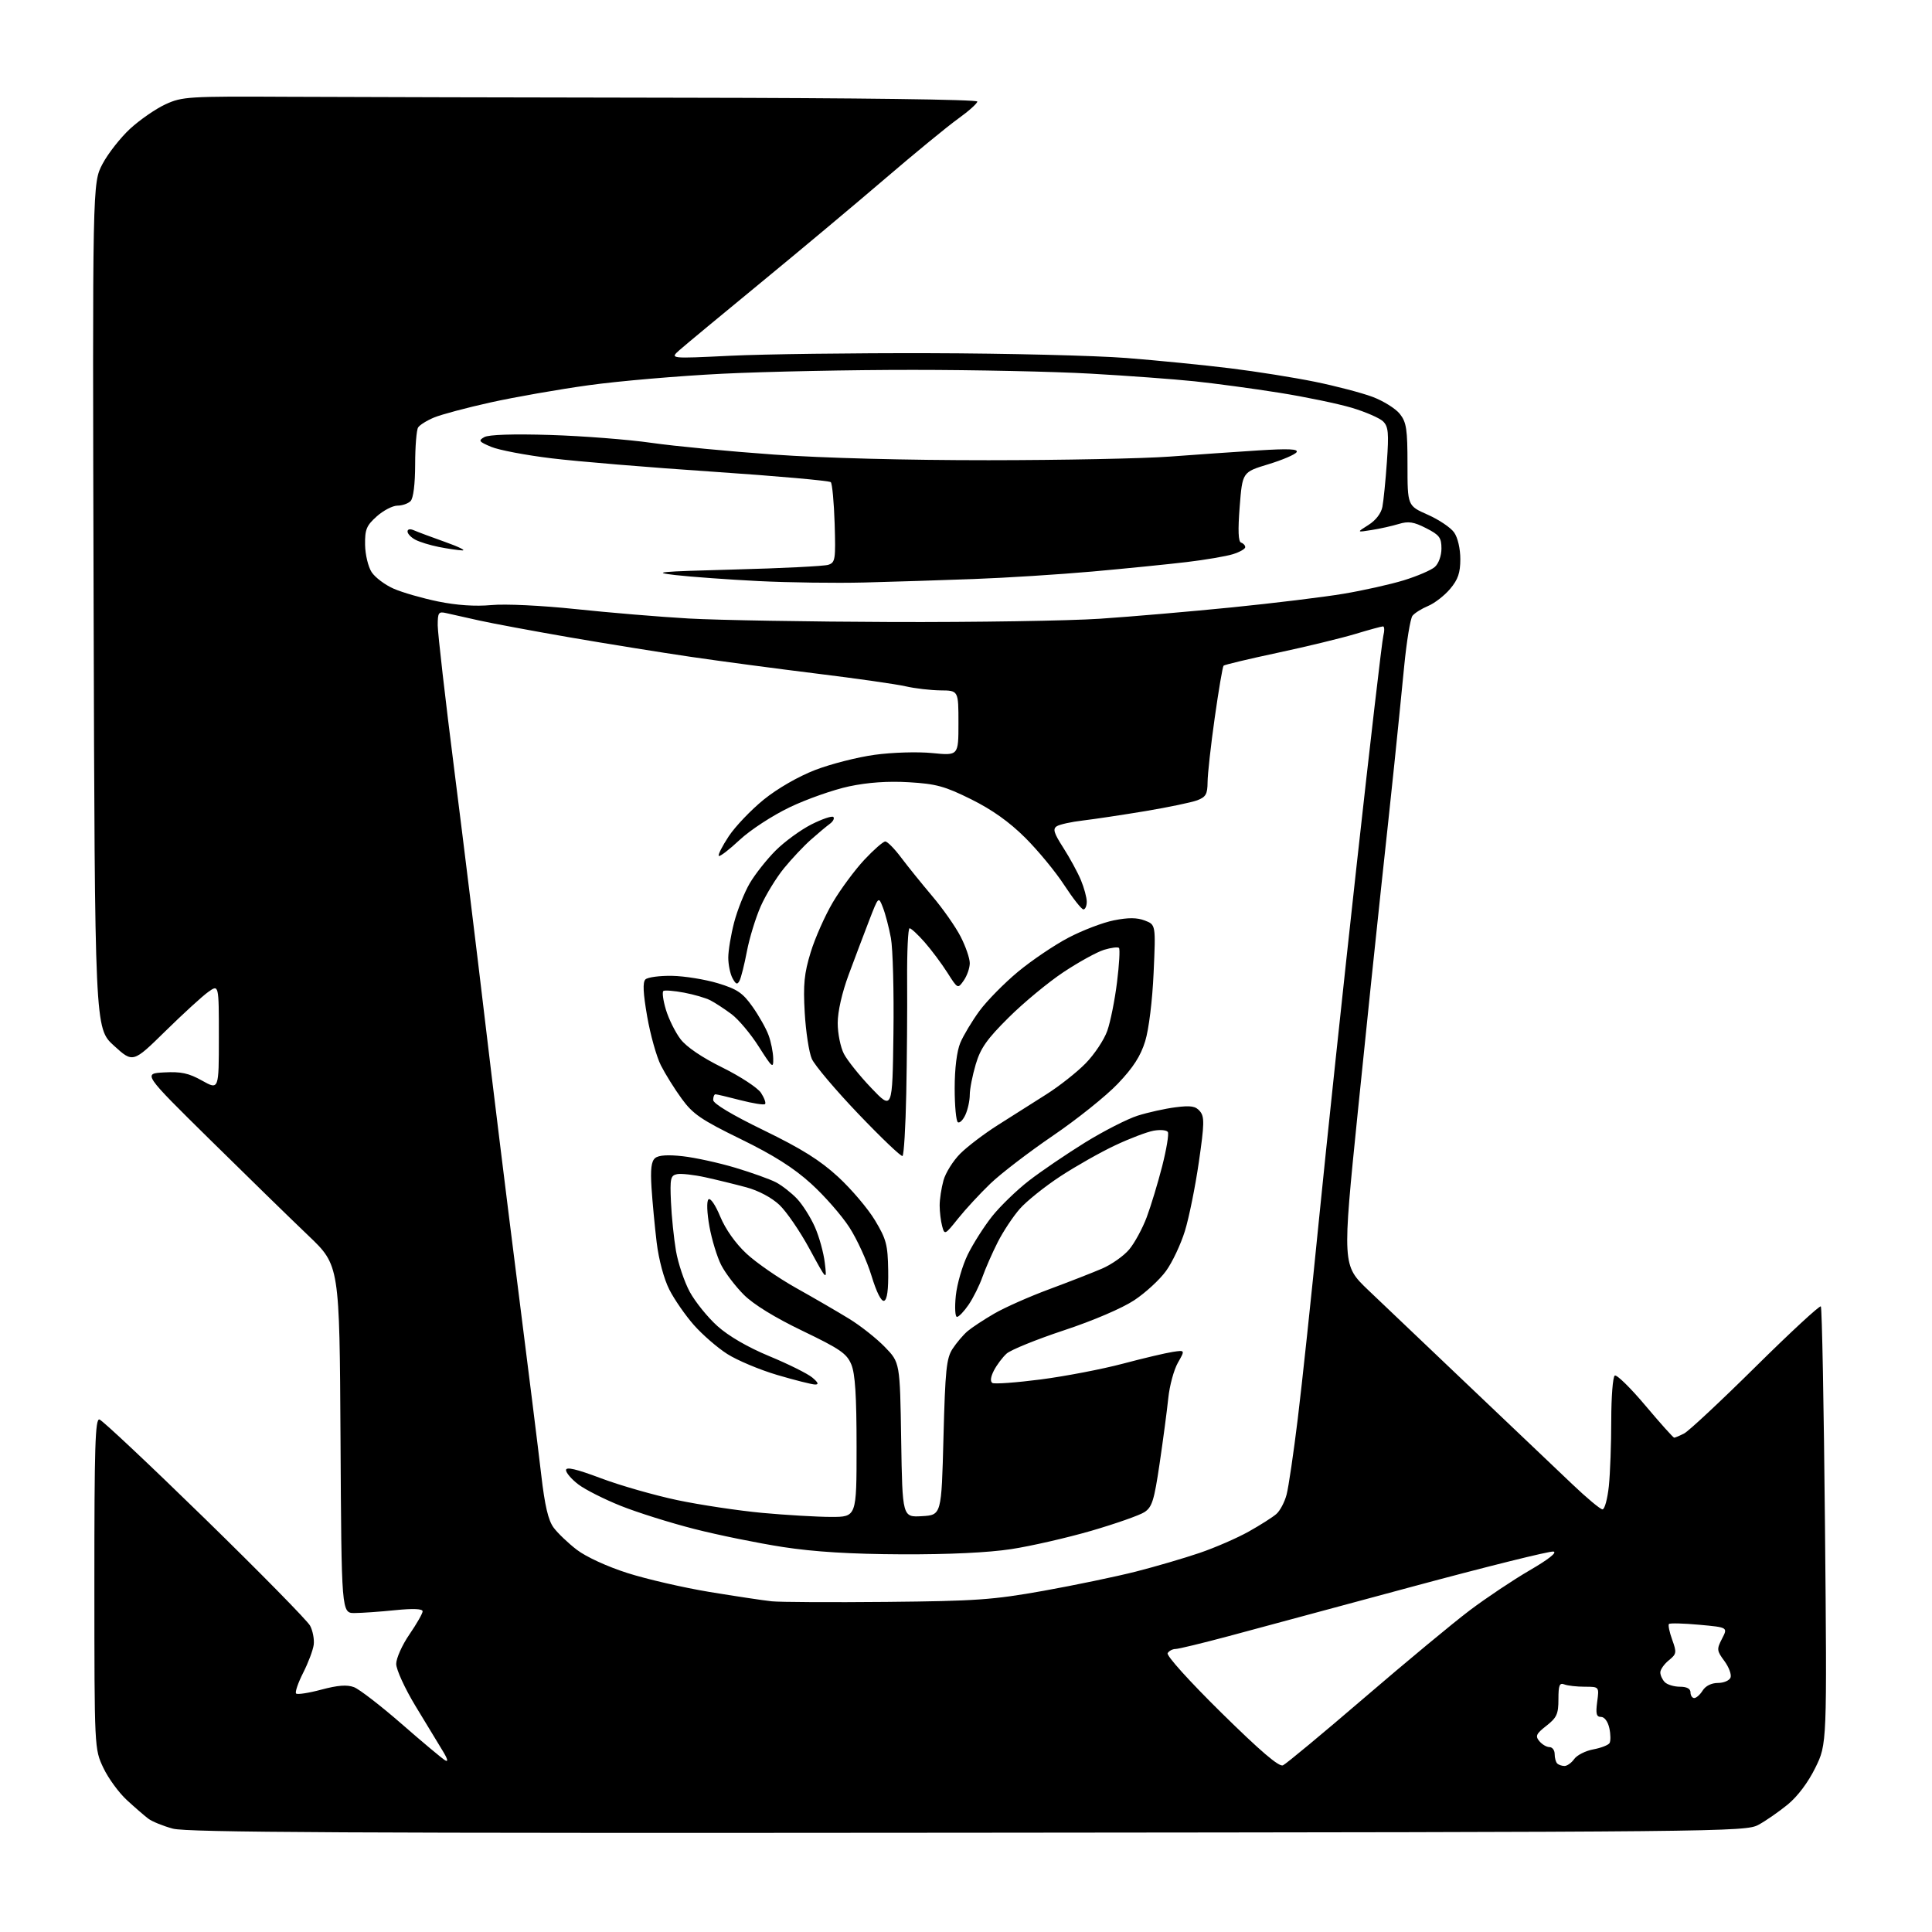 <?xml version="1.0" encoding="UTF-8" standalone="no"?>
<svg 
  version="1.1" 
  xmlns="http://www.w3.org/2000/svg" 
  xmlns:xlink="http://www.w3.org/1999/xlink" 
  xmlns:svg="http://www.w3.org/2000/svg"
  xmlns:rdf="http://www.w3.org/1999/02/22-rdf-syntax-ns#"
  xmlns:cc="http://creativecommons.org/ns#"
  xmlns:dc="http://purl.org/dc/elements/1.1/"
  viewBox="0 0 512 512"
  width="512"
  height="512"
>
<style>svg {background-color: white; }</style>"
<path stroke="none" fill="black" fill-rule="evenodd" d="M256.50,485.69C92.65,485.84 49.54,485.62 45.81,484.61C43.22,483.91 40.30,482.72 39.31,481.97C38.31,481.22 35.76,479.01 33.63,477.05C31.50,475.10 28.69,471.25 27.39,468.50C25.02,463.50 25.02,463.50 25.01,419.68C25.00,383.37 25.23,375.91 26.35,376.18C27.09,376.35 39.67,388.18 54.29,402.45C68.91,416.72 81.46,429.49 82.18,430.83C82.89,432.17 83.32,434.43 83.14,435.87C82.95,437.30 81.69,440.66 80.33,443.33C78.97,446.01 78.14,448.47 78.47,448.80C78.80,449.13 81.81,448.67 85.16,447.77C89.55,446.60 91.96,446.42 93.82,447.12C95.23,447.66 100.91,452.04 106.44,456.86C111.97,461.69 117.15,466.02 117.94,466.49C118.87,467.05 118.64,466.14 117.28,463.93C116.13,462.04 112.89,456.71 110.09,452.08C107.28,447.43 105.00,442.45 105.00,440.95C105.00,439.45 106.58,435.93 108.50,433.14C110.42,430.34 112.00,427.58 112.00,427.02C112.00,426.34 109.53,426.23 104.75,426.71C100.76,427.12 95.92,427.46 94.00,427.47C90.50,427.50 90.50,427.50 90.24,381.41C89.98,335.33 89.98,335.33 81.74,327.47C77.21,323.15 65.48,311.71 55.69,302.06C37.87,284.50 37.87,284.50 43.50,284.20C47.99,283.96 50.01,284.39 53.56,286.38C58.00,288.86 58.00,288.86 58.00,274.86C58.00,260.86 58.00,260.86 55.19,262.87C53.64,263.97 48.52,268.66 43.80,273.29C35.23,281.70 35.23,281.70 30.18,277.10C25.13,272.50 25.13,272.50 24.81,160.50C24.50,48.50 24.50,48.50 27.16,43.46C28.62,40.69 31.92,36.49 34.48,34.12C37.05,31.76 41.25,28.85 43.82,27.66C48.29,25.60 49.75,25.51 76.50,25.65C91.90,25.72 139.26,25.84 181.75,25.90C227.18,25.96 259.00,26.37 259.00,26.91C259.00,27.40 256.69,29.47 253.86,31.50C251.04,33.53 242.35,40.66 234.55,47.35C226.76,54.03 211.89,66.47 201.51,75.00C191.13,83.53 181.48,91.53 180.07,92.78C177.50,95.06 177.50,95.06 193.50,94.28C202.30,93.85 226.15,93.54 246.50,93.60C266.85,93.65 290.25,94.23 298.50,94.87C306.75,95.52 319.12,96.75 326.00,97.60C332.88,98.44 343.00,100.06 348.50,101.18C354.00,102.30 360.85,104.10 363.73,105.17C366.60,106.25 369.86,108.28 370.98,109.70C372.73,111.92 373.00,113.74 373.00,123.15C373.00,134.03 373.00,134.03 378.36,136.40C381.31,137.70 384.46,139.82 385.36,141.11C386.32,142.47 387.00,145.41 387.00,148.15C387.00,151.80 386.40,153.57 384.30,156.06C382.81,157.83 380.19,159.86 378.47,160.58C376.75,161.30 374.88,162.47 374.32,163.19C373.76,163.91 372.78,169.90 372.13,176.50C371.49,183.10 370.31,194.80 369.51,202.50C368.71,210.20 367.15,224.82 366.04,235.00C364.93,245.18 362.15,271.91 359.86,294.40C355.71,335.30 355.71,335.30 362.61,341.90C366.40,345.53 378.51,357.05 389.50,367.49C400.50,377.94 412.68,389.52 416.58,393.24C420.47,396.96 424.12,400.00 424.68,400.00C425.25,400.00 426.00,397.23 426.36,393.85C426.71,390.47 427.00,382.62 427.00,376.41C427.00,370.20 427.42,364.86 427.93,364.54C428.45,364.22 432.10,367.80 436.04,372.48C439.99,377.17 443.42,381.00 443.67,381.00C443.93,381.00 445.11,380.50 446.32,379.88C447.52,379.27 456.03,371.32 465.24,362.21C474.45,353.10 482.24,345.90 482.54,346.21C482.85,346.51 483.34,372.74 483.64,404.48C484.18,462.20 484.18,462.20 481.08,468.48C479.17,472.37 476.37,476.09 473.74,478.24C471.41,480.14 467.93,482.56 466.00,483.60C462.60,485.45 456.71,485.51 256.50,485.69zM340.00,467.83C340.82,467.46 350.50,459.43 361.50,449.98C372.50,440.53 385.07,430.10 389.44,426.80C393.81,423.50 400.98,418.71 405.38,416.15C410.36,413.26 412.74,411.38 411.68,411.18C410.74,411.00 393.89,415.19 374.24,420.49C354.58,425.79 332.74,431.68 325.71,433.57C318.67,435.45 312.28,437.00 311.52,437.00C310.75,437.00 309.81,437.49 309.44,438.10C309.05,438.73 315.09,445.43 323.63,453.85C334.03,464.09 338.95,468.30 340.00,467.83zM414.61,468.00C415.31,468.00 416.47,467.17 417.19,466.15C417.91,465.14 420.17,463.99 422.21,463.61C424.26,463.23 426.20,462.48 426.54,461.94C426.87,461.39 426.85,459.61 426.49,457.98C426.11,456.23 425.20,455.00 424.29,455.00C423.06,455.00 422.85,454.18 423.27,451.00C423.81,447.00 423.81,447.00 419.99,447.00C417.88,447.00 415.45,446.73 414.58,446.39C413.28,445.89 413.00,446.60 413.00,450.32C413.00,454.23 412.56,455.20 409.81,457.35C407.09,459.48 406.82,460.07 407.94,461.42C408.66,462.29 409.86,463.00 410.62,463.00C411.38,463.00 412.00,463.82 412.00,464.83C412.00,465.84 412.30,466.97 412.67,467.33C413.03,467.70 413.91,468.00 414.61,468.00zM448.99,450.00C449.54,450.00 450.55,449.10 451.23,448.00C452.00,446.78 453.56,446.00 455.27,446.00C456.81,446.00 458.31,445.36 458.61,444.57C458.91,443.78 458.18,441.81 456.99,440.20C454.95,437.44 454.91,437.07 456.36,434.26C457.91,431.27 457.91,431.27 450.34,430.58C446.18,430.20 442.56,430.11 442.29,430.37C442.03,430.64 442.41,432.50 443.14,434.52C444.38,437.95 444.32,438.32 442.24,440.01C441.01,441.01 440.00,442.45 440.00,443.21C440.00,443.97 440.54,445.14 441.20,445.80C441.86,446.46 443.66,447.00 445.20,447.00C447.02,447.00 448.00,447.52 448.00,448.50C448.00,449.32 448.45,450.00 448.99,450.00zM235.00,424.52C258.66,424.29 263.11,423.98 276.50,421.59C284.75,420.11 295.77,417.82 301.00,416.49C306.23,415.16 313.83,412.93 317.91,411.54C321.99,410.15 327.84,407.61 330.91,405.89C333.98,404.17 337.29,402.07 338.25,401.22C339.22,400.38 340.44,398.07 340.96,396.09C341.48,394.12 342.81,385.07 343.92,376.00C345.03,366.93 347.55,343.30 349.51,323.50C351.48,303.70 355.99,261.28 359.53,229.23C363.07,197.18 366.25,169.84 366.60,168.48C366.94,167.11 366.90,166.00 366.51,166.00C366.13,166.00 362.82,166.90 359.16,168.01C355.49,169.11 346.25,171.36 338.60,172.99C330.96,174.62 324.50,176.16 324.26,176.41C324.01,176.66 322.96,182.85 321.92,190.18C320.88,197.51 320.03,205.20 320.02,207.27C320.00,210.45 319.57,211.21 317.30,212.08C315.82,212.64 309.63,213.93 303.55,214.95C297.47,215.96 290.02,217.08 286.99,217.44C283.96,217.79 280.85,218.47 280.08,218.95C278.94,219.66 279.26,220.73 281.79,224.67C283.50,227.34 285.60,231.19 286.45,233.23C287.30,235.27 288.00,237.85 288.00,238.97C288.00,240.09 287.60,241.00 287.12,241.00C286.63,241.00 284.35,238.11 282.04,234.57C279.74,231.03 275.07,225.37 271.68,222.00C267.47,217.81 262.91,214.57 257.37,211.82C250.37,208.35 248.09,207.73 240.87,207.30C235.27,206.97 230.02,207.34 225.00,208.40C220.88,209.28 213.79,211.77 209.26,213.94C204.66,216.15 198.81,219.97 196.00,222.60C193.23,225.19 190.75,227.09 190.49,226.82C190.22,226.55 191.42,224.21 193.14,221.60C194.87,219.00 199.03,214.64 202.39,211.91C206.04,208.96 211.52,205.80 216.01,204.06C220.14,202.47 227.25,200.65 231.81,200.03C236.48,199.39 243.15,199.19 247.05,199.57C254.00,200.26 254.00,200.26 254.00,191.63C254.00,183.00 254.00,183.00 249.25,182.96C246.64,182.93 242.47,182.45 240.00,181.88C237.53,181.31 226.95,179.80 216.50,178.52C206.05,177.23 190.97,175.23 183.00,174.06C175.03,172.89 160.62,170.57 151.00,168.91C141.38,167.24 130.57,165.23 127.00,164.44C123.42,163.65 119.49,162.77 118.25,162.48C116.22,162.01 116.00,162.33 116.00,165.73C116.01,167.80 118.00,185.25 120.45,204.50C122.89,223.75 126.50,253.22 128.48,270.00C130.46,286.77 134.34,318.27 137.10,340.00C139.86,361.73 142.71,384.60 143.43,390.84C144.38,399.03 145.29,402.92 146.72,404.84C147.80,406.30 150.57,408.95 152.87,410.71C155.29,412.57 160.94,415.17 166.28,416.87C171.35,418.49 181.12,420.74 188.00,421.88C194.88,423.01 202.30,424.13 204.50,424.36C206.70,424.59 220.43,424.66 235.00,424.52zM239.00,411.91C225.42,411.85 215.86,411.26 207.50,409.98C200.90,408.96 190.32,406.81 183.99,405.19C177.66,403.58 168.89,400.82 164.49,399.06C160.10,397.30 155.05,394.75 153.26,393.38C151.47,392.02 150.00,390.31 150.00,389.59C150.00,388.66 152.73,389.30 159.25,391.75C164.34,393.67 173.45,396.27 179.50,397.55C185.55,398.82 195.68,400.34 202.00,400.93C208.32,401.51 216.54,401.99 220.25,402.00C227.00,402.00 227.00,402.00 227.00,383.47C227.00,369.84 226.63,364.05 225.60,361.58C224.39,358.69 222.61,357.47 212.67,352.69C205.31,349.15 199.69,345.69 197.12,343.12C194.90,340.90 192.20,337.35 191.12,335.24C190.04,333.12 188.64,328.54 188.01,325.06C187.35,321.42 187.24,318.36 187.74,317.86C188.25,317.35 189.58,319.29 190.87,322.41C192.27,325.77 194.91,329.51 197.81,332.21C200.39,334.62 206.32,338.72 211.00,341.34C215.68,343.96 221.97,347.61 225.00,349.47C228.03,351.32 232.30,354.70 234.50,356.97C238.50,361.09 238.50,361.09 238.82,381.60C239.15,402.10 239.15,402.10 244.32,401.80C249.50,401.50 249.50,401.50 250.03,380.91C250.50,362.95 250.81,359.94 252.46,357.42C253.50,355.84 255.28,353.74 256.42,352.77C257.57,351.80 260.75,349.70 263.50,348.11C266.25,346.51 272.77,343.62 278.00,341.68C283.23,339.74 289.55,337.27 292.06,336.19C294.57,335.11 297.80,332.84 299.24,331.13C300.67,329.43 302.76,325.58 303.89,322.58C305.01,319.58 306.86,313.48 308.00,309.02C309.13,304.56 309.81,300.50 309.49,299.99C309.18,299.48 307.48,299.33 305.71,299.65C303.95,299.97 299.35,301.72 295.50,303.54C291.65,305.35 285.12,309.04 281.00,311.74C276.88,314.44 272.04,318.32 270.25,320.36C268.46,322.40 265.82,326.39 264.39,329.22C262.96,332.04 261.14,336.19 260.35,338.43C259.56,340.67 257.92,343.96 256.71,345.74C255.49,347.53 254.10,348.99 253.61,348.99C253.12,349.00 252.98,346.47 253.30,343.38C253.62,340.29 255.04,335.39 256.46,332.48C257.89,329.58 260.80,325.00 262.94,322.31C265.08,319.63 269.45,315.40 272.66,312.91C275.87,310.42 282.55,305.88 287.50,302.81C292.45,299.75 298.75,296.53 301.50,295.66C304.25,294.79 308.77,293.79 311.54,293.44C315.60,292.92 316.86,293.13 318.00,294.50C319.22,295.97 319.18,297.81 317.70,308.01C316.76,314.50 315.10,322.71 314.01,326.24C312.91,329.78 310.67,334.54 309.01,336.82C307.36,339.11 303.57,342.60 300.58,344.58C297.39,346.69 289.73,349.98 281.95,352.55C274.68,354.96 267.84,357.74 266.76,358.72C265.68,359.69 264.17,361.71 263.40,363.19C262.53,364.88 262.37,366.11 262.99,366.50C263.53,366.83 269.30,366.41 275.81,365.57C282.32,364.72 292.11,362.84 297.57,361.39C303.03,359.94 308.98,358.54 310.78,358.27C314.07,357.77 314.07,357.77 312.15,361.14C311.10,362.99 309.95,367.20 309.61,370.50C309.27,373.80 308.23,381.61 307.31,387.85C305.86,397.65 305.32,399.40 303.29,400.73C302.00,401.57 295.67,403.79 289.23,405.67C282.78,407.54 273.23,409.73 268.00,410.53C261.92,411.46 251.48,411.96 239.00,411.91zM216.00,366.91C215.18,366.90 210.68,365.77 206.00,364.39C201.32,363.01 195.36,360.50 192.73,358.82C190.11,357.15 186.13,353.69 183.88,351.14C181.63,348.59 178.70,344.36 177.37,341.74C175.94,338.91 174.58,333.83 174.02,329.24C173.51,324.98 172.90,318.47 172.66,314.78C172.35,309.83 172.60,307.74 173.62,306.90C174.55,306.13 177.01,305.97 180.99,306.42C184.28,306.79 190.52,308.16 194.86,309.46C199.20,310.76 204.04,312.50 205.63,313.32C207.21,314.15 209.71,316.10 211.20,317.66C212.68,319.22 214.82,322.60 215.95,325.16C217.09,327.72 218.27,332.00 218.58,334.66C219.16,339.50 219.16,339.50 214.55,331.00C212.02,326.32 208.41,321.06 206.54,319.30C204.50,317.38 201.00,315.52 197.82,314.66C194.89,313.87 190.00,312.67 186.95,312.00C183.90,311.33 180.52,310.95 179.45,311.16C177.70,311.51 177.53,312.27 177.81,318.52C177.98,322.36 178.58,328.20 179.14,331.50C179.71,334.80 181.35,339.68 182.79,342.35C184.24,345.01 187.54,349.10 190.12,351.42C193.08,354.08 198.16,357.03 203.90,359.41C208.90,361.48 214.01,364.02 215.25,365.05C216.84,366.38 217.06,366.93 216.00,366.91zM234.30,344.72C233.55,344.98 232.29,342.47 230.95,338.08C229.77,334.19 227.14,328.43 225.09,325.26C223.04,322.09 218.47,316.87 214.93,313.67C210.34,309.50 205.02,306.13 196.30,301.87C185.82,296.75 183.62,295.24 180.68,291.20C178.79,288.62 176.30,284.62 175.14,282.33C173.98,280.03 172.35,274.21 171.51,269.39C170.43,263.19 170.29,260.31 171.04,259.56C171.63,258.98 174.82,258.55 178.12,258.61C181.43,258.67 186.88,259.56 190.24,260.57C195.37,262.13 196.82,263.11 199.42,266.78C201.11,269.17 203.03,272.56 203.67,274.32C204.32,276.07 204.88,278.85 204.91,280.50C204.98,283.27 204.68,283.02 201.10,277.39C198.97,274.02 195.71,270.14 193.86,268.76C192.01,267.38 189.49,265.73 188.26,265.10C187.03,264.46 183.89,263.55 181.28,263.06C178.67,262.57 176.21,262.37 175.82,262.61C175.43,262.85 175.72,265.08 176.47,267.57C177.22,270.06 178.96,273.57 180.35,275.39C181.93,277.46 186.04,280.25 191.46,282.92C196.19,285.26 200.78,288.27 201.67,289.61C202.55,290.96 203.03,292.30 202.75,292.59C202.46,292.88 199.52,292.41 196.22,291.56C192.91,290.70 189.94,290.00 189.61,290.00C189.27,290.00 189.00,290.68 189.00,291.51C189.00,292.46 193.98,295.45 202.38,299.53C212.47,304.44 217.32,307.48 222.13,311.90C225.63,315.13 230.02,320.30 231.88,323.40C234.89,328.40 235.27,329.88 235.38,336.66C235.46,341.80 235.11,344.44 234.30,344.72zM253.89,322.94C250.42,327.28 250.32,327.33 249.68,324.94C249.32,323.60 249.02,321.15 249.02,319.50C249.01,317.85 249.47,314.85 250.03,312.82C250.59,310.80 252.59,307.61 254.48,305.72C256.36,303.84 260.85,300.43 264.45,298.15C268.05,295.87 273.81,292.22 277.25,290.04C280.69,287.87 285.39,284.16 287.71,281.79C290.02,279.43 292.60,275.56 293.44,273.18C294.28,270.80 295.44,265.01 296.02,260.31C296.61,255.60 296.84,251.51 296.54,251.21C296.24,250.91 294.46,251.14 292.58,251.71C290.70,252.29 285.87,254.95 281.83,257.63C277.80,260.31 271.27,265.71 267.33,269.63C261.53,275.38 259.85,277.78 258.58,282.06C257.71,284.98 257.00,288.61 257.00,290.13C257.00,291.66 256.48,294.04 255.85,295.42C255.22,296.81 254.32,297.70 253.85,297.41C253.38,297.12 253.00,293.07 253.00,288.41C253.00,283.15 253.57,278.58 254.49,276.36C255.32,274.39 257.60,270.59 259.57,267.90C261.54,265.22 266.13,260.56 269.76,257.54C273.40,254.52 279.41,250.46 283.12,248.51C286.83,246.56 292.26,244.48 295.19,243.90C299.01,243.14 301.31,243.15 303.39,243.95C306.29,245.06 306.29,245.06 305.72,257.78C305.39,265.19 304.46,272.76 303.49,275.92C302.27,279.88 300.32,282.91 296.22,287.21C293.13,290.45 285.41,296.63 279.05,300.96C272.70,305.29 265.24,311.00 262.47,313.66C259.70,316.32 255.84,320.50 253.89,322.94zM239.17,306.35C238.80,306.56 233.55,301.55 227.50,295.22C221.45,288.89 215.89,282.31 215.14,280.61C214.39,278.90 213.55,273.39 213.26,268.36C212.83,260.88 213.12,257.97 214.84,252.36C215.99,248.59 218.64,242.63 220.72,239.11C222.80,235.60 226.55,230.54 229.05,227.86C231.55,225.19 234.05,223.00 234.61,223.00C235.16,223.00 237.05,224.91 238.80,227.25C240.56,229.59 244.28,234.20 247.07,237.50C249.87,240.80 253.25,245.62 254.58,248.22C255.91,250.81 257.00,253.97 257.00,255.24C257.00,256.52 256.28,258.58 255.41,259.83C253.82,262.10 253.82,262.10 251.07,257.77C249.55,255.38 246.85,251.76 245.06,249.72C243.26,247.67 241.46,246.00 241.05,246.00C240.64,246.00 240.35,252.19 240.40,259.75C240.46,267.31 240.35,280.81 240.17,289.74C239.99,298.67 239.54,306.15 239.17,306.35zM236.77,273.94C236.92,262.80 236.62,251.39 236.10,248.59C235.58,245.79 234.63,242.15 233.98,240.50C232.82,237.50 232.82,237.50 230.31,244.00C228.93,247.57 226.50,254.02 224.90,258.32C223.14,263.08 222.00,268.09 222.00,271.12C222.00,273.86 222.74,277.53 223.64,279.27C224.54,281.01 227.80,285.09 230.89,288.32C236.50,294.21 236.50,294.21 236.77,273.94zM195.98,259.91C195.40,261.03 195.01,260.88 194.12,259.23C193.50,258.07 193.00,255.62 193.00,253.78C193.00,251.93 193.70,247.74 194.55,244.46C195.41,241.18 197.27,236.51 198.69,234.08C200.11,231.66 203.20,227.75 205.55,225.40C207.90,223.05 212.16,219.94 215.01,218.49C217.86,217.05 220.49,216.16 220.85,216.51C221.20,216.87 220.78,217.69 219.91,218.33C219.03,218.97 216.78,220.85 214.91,222.51C213.03,224.17 209.82,227.58 207.77,230.09C205.72,232.60 202.94,237.14 201.60,240.17C200.26,243.21 198.61,248.57 197.94,252.10C197.27,255.62 196.39,259.13 195.98,259.91zM236.50,164.84C258.50,164.91 283.25,164.52 291.50,163.97C299.75,163.42 315.50,162.06 326.50,160.96C337.50,159.85 350.77,158.24 356.00,157.36C361.23,156.49 368.43,154.88 372.00,153.79C375.57,152.69 379.29,151.10 380.25,150.24C381.25,149.35 382.00,147.27 382.00,145.37C382.00,142.48 381.46,141.76 377.93,139.97C374.65,138.29 373.25,138.08 370.68,138.86C368.93,139.39 365.70,140.12 363.50,140.46C359.50,141.10 359.50,141.10 362.65,139.12C364.58,137.92 366.02,136.04 366.35,134.32C366.65,132.77 367.19,127.41 367.54,122.41C368.08,114.76 367.93,113.07 366.55,111.69C365.65,110.80 361.90,109.16 358.21,108.06C354.52,106.97 345.88,105.17 339.00,104.08C332.12,102.98 322.00,101.62 316.50,101.04C311.00,100.47 298.62,99.56 289.00,99.02C279.38,98.47 258.23,98.02 242.00,98.02C225.78,98.01 203.05,98.47 191.50,99.04C179.95,99.61 163.97,100.98 156.00,102.09C148.03,103.19 136.32,105.25 130.00,106.65C123.67,108.05 116.94,109.85 115.04,110.64C113.13,111.43 111.22,112.62 110.80,113.29C110.38,113.95 110.02,118.35 110.02,123.05C110.01,128.35 109.54,132.06 108.80,132.80C108.14,133.46 106.57,134.00 105.32,134.00C104.06,134.00 101.60,135.28 99.85,136.84C97.11,139.29 96.69,140.31 96.75,144.38C96.79,146.97 97.57,150.22 98.49,151.63C99.42,153.04 102.04,155.01 104.33,156.01C106.63,157.02 111.92,158.54 116.10,159.40C121.05,160.41 125.95,160.74 130.20,160.35C133.93,160.00 143.47,160.46 152.60,161.42C161.35,162.35 174.80,163.47 182.50,163.91C190.20,164.35 214.50,164.76 236.50,164.84zM229.00,154.37C221.57,154.56 208.97,154.39 201.00,153.99C193.03,153.59 183.12,152.87 179.00,152.40C172.48,151.65 174.50,151.46 194.50,150.93C207.15,150.60 218.40,150.04 219.50,149.68C221.36,149.08 221.48,148.29 221.19,138.76C221.01,133.12 220.55,128.18 220.17,127.78C219.78,127.39 205.75,126.14 188.98,125.01C172.22,123.89 152.95,122.29 146.17,121.46C139.39,120.64 132.19,119.27 130.17,118.42C126.89,117.04 126.70,116.77 128.34,115.84C129.51,115.18 135.94,114.97 145.84,115.27C154.46,115.54 166.52,116.48 172.65,117.36C178.79,118.24 193.41,119.64 205.15,120.47C218.26,121.40 240.20,121.97 262.00,121.96C281.52,121.95 303.12,121.52 310.00,121.00C316.88,120.49 327.41,119.75 333.41,119.37C341.50,118.86 344.13,118.98 343.61,119.83C343.22,120.46 339.83,121.91 336.07,123.05C329.25,125.12 329.25,125.12 328.53,134.28C328.04,140.60 328.15,143.55 328.91,143.80C329.51,144.00 330.00,144.54 330.00,145.01C330.00,145.47 328.54,146.30 326.75,146.86C324.96,147.42 319.45,148.36 314.50,148.95C309.55,149.54 298.30,150.67 289.50,151.46C280.70,152.24 266.52,153.14 258.00,153.45C249.47,153.77 236.43,154.18 229.00,154.37zM122.50,145.86C121.40,145.82 118.61,145.41 116.30,144.95C113.98,144.49 111.17,143.63 110.05,143.02C108.92,142.42 108.00,141.45 108.00,140.86C108.00,140.21 108.69,140.09 109.75,140.56C110.71,140.98 114.42,142.37 118.00,143.64C121.58,144.91 123.60,145.91 122.50,145.86z" />

</svg>
